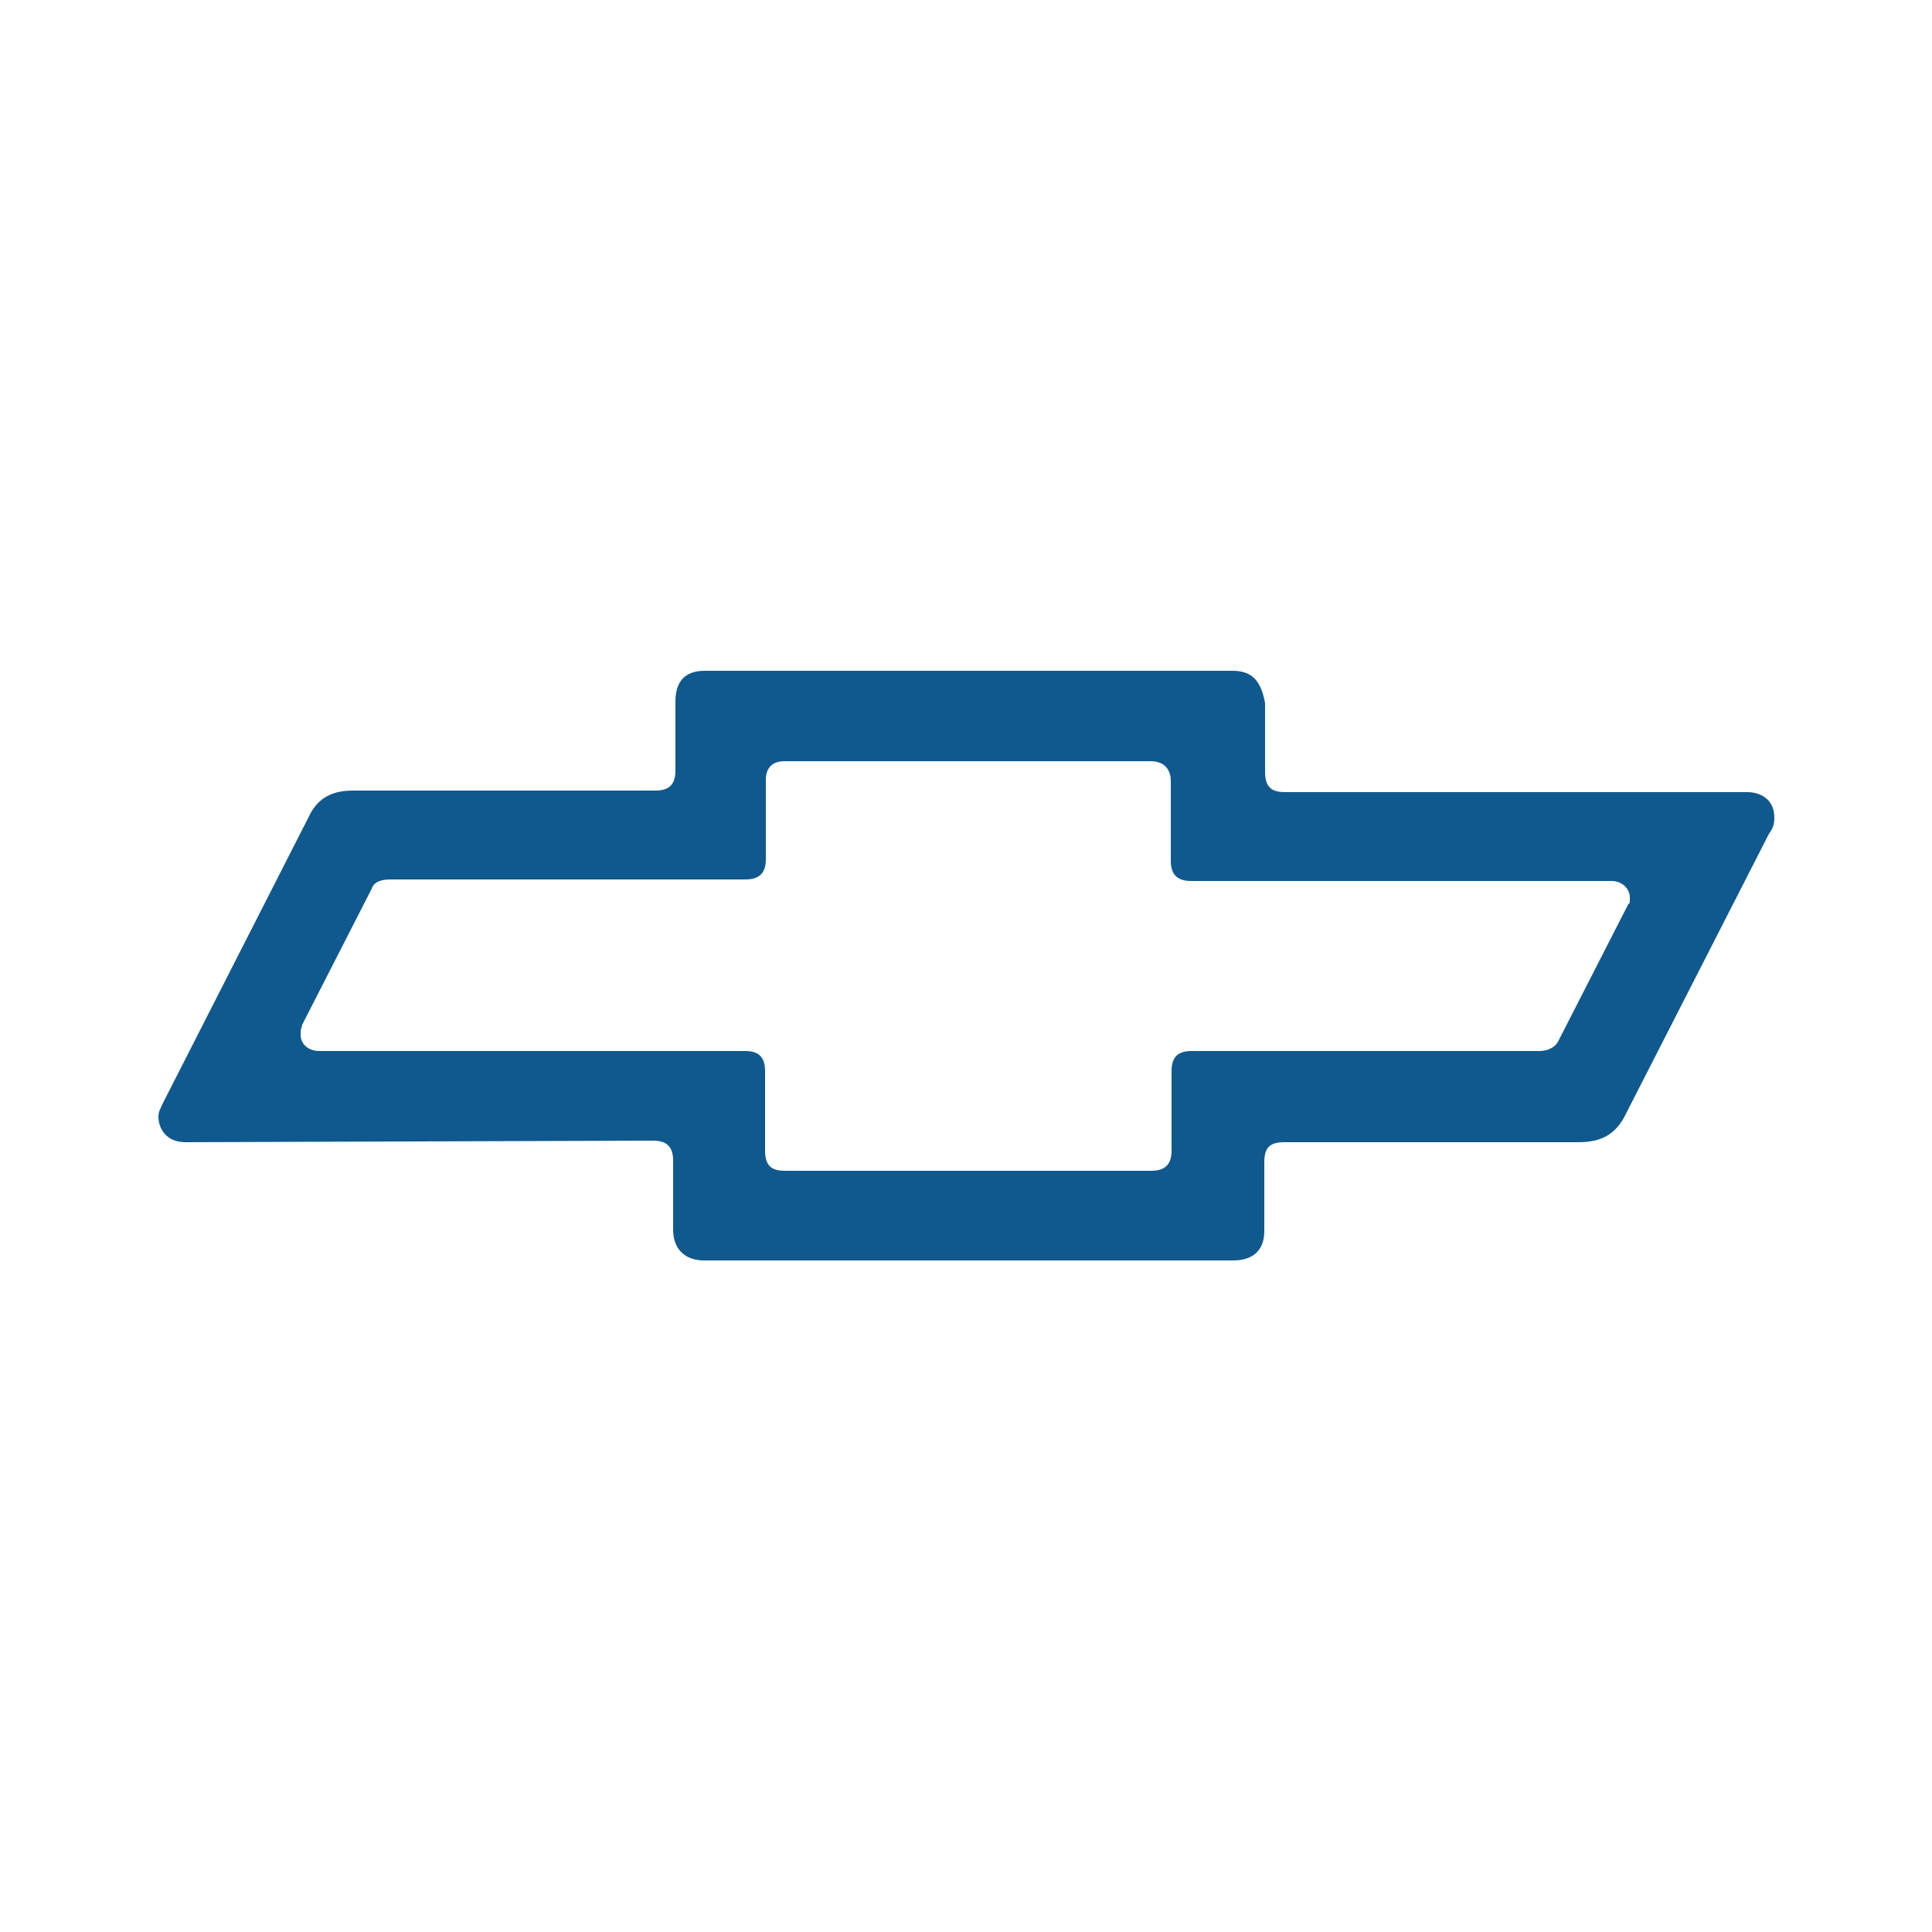 <svg style="fill: #10598E; color: #10598E;" xmlns="http://www.w3.org/2000/svg" viewBox="0 0 250 250">
	<path d="M84.5,147.6c1.9,0,2.6.9,2.6,2.6v8.9c0,2.6,1.6,4,4,4h68.5c2.4,0,4-1.2,4-3.8v-8.9c0-1.9.7-2.6,2.6-2.6h38c2.6,0,4.5-.7,5.9-3.1l18.8-36.8c.5-.7.7-1.2.7-2.1,0-2.6-2.1-3.3-3.5-3.3h-59.8c-1.6,0-2.6-.5-2.6-2.6v-8.9c-.5-2.8-1.6-4.2-4.2-4.2h-68.3c-2.6,0-3.8,1.4-3.8,4v8.9c0,1.9-.9,2.6-2.6,2.6h-39.2c-3.1,0-4.7,1.4-5.6,3.3l-19,37.3c-.2.5-.5.9-.5,1.6,0,1.4.9,3.3,3.5,3.3,0,0,60.5-.2,60.5-.2ZM39,132.8l9.1-17.8c.2-.7.9-1.2,2.4-1.2h46c1.6,0,2.6-.7,2.6-2.6v-10.3c0-1.4.7-2.4,2.4-2.4h47.4c1.6,0,2.6.9,2.6,2.6v10.3c0,1.6.7,2.6,2.6,2.6h54.4c1.6,0,2.4,1.2,2.4,2.1s0,.7-.2.9l-9.1,17.8c-.5.9-1.6,1.2-2.4,1.2h-45c-1.9,0-2.6.9-2.6,2.6v10.3c0,1.6-.7,2.6-2.6,2.6h-47.4c-1.6,0-2.6-.5-2.6-2.6v-10.3c0-1.9-.9-2.6-2.6-2.6h-55.1c-1.4,0-2.4-.9-2.4-2.1s.2-.9.2-1.2h0Z"/>
</svg>